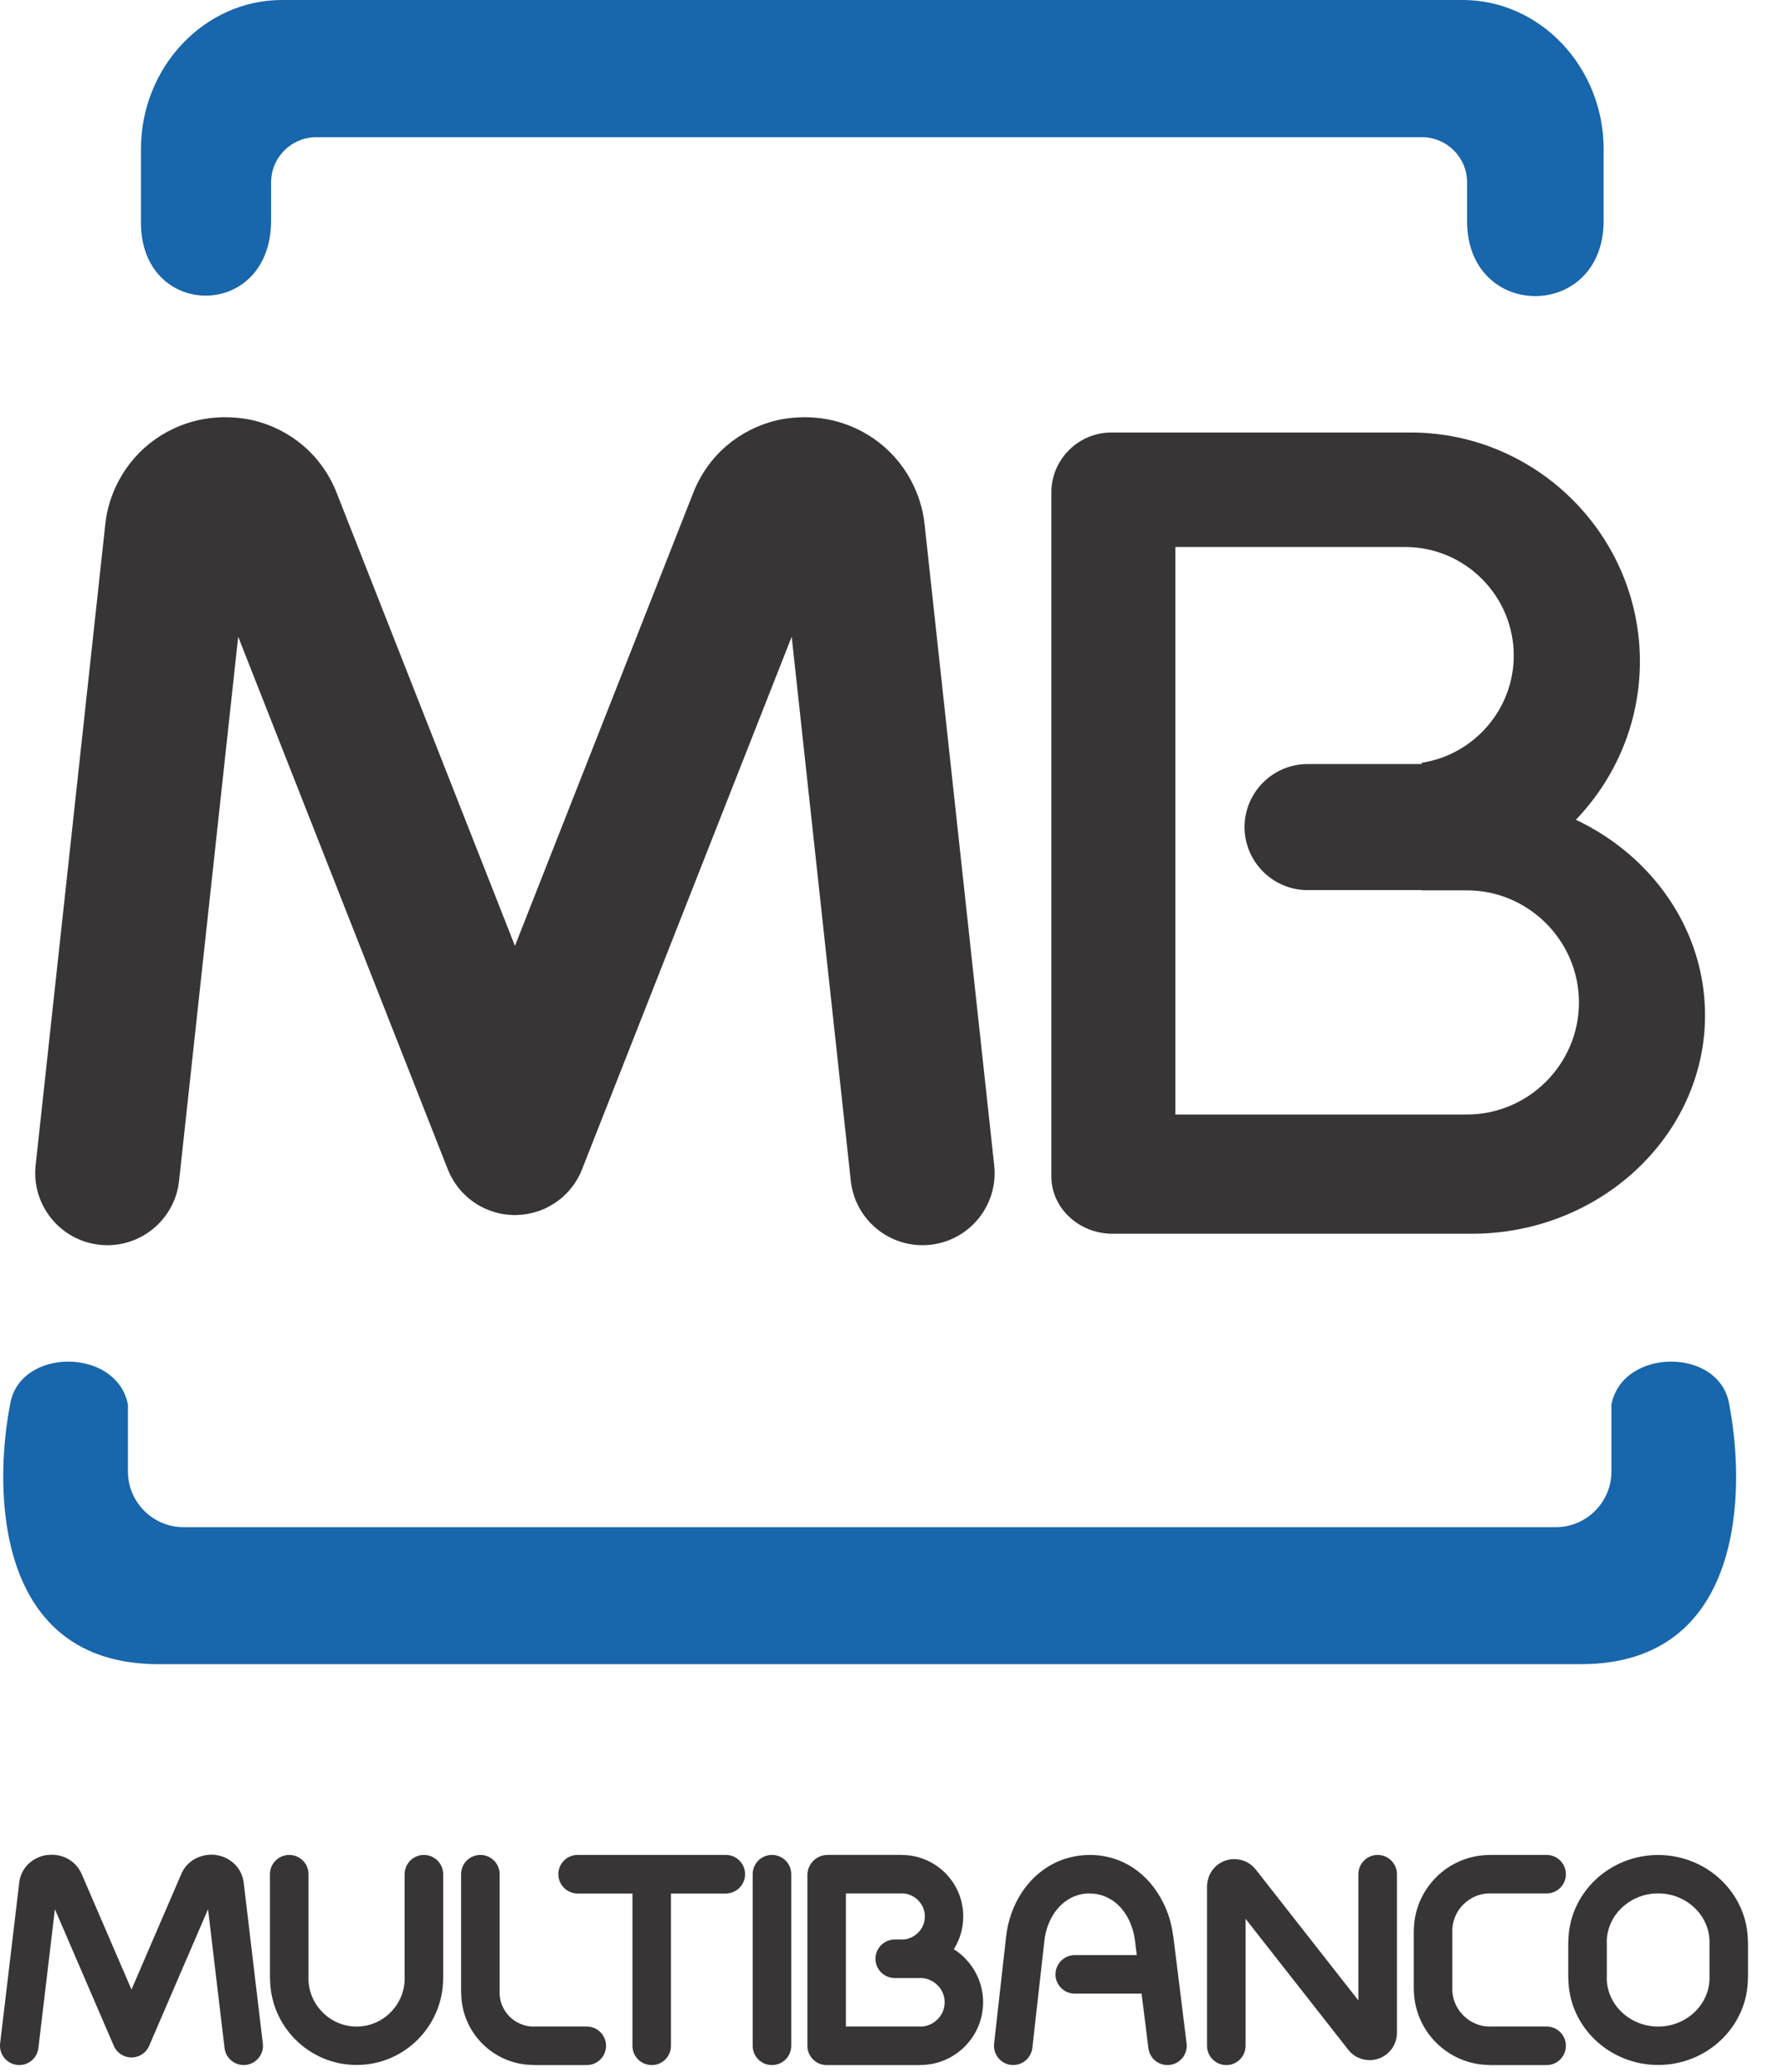 <?xml version="1.0" encoding="UTF-8"?>
<svg width="31px" height="36px" viewBox="0 0 31 36" version="1.1" xmlns="http://www.w3.org/2000/svg" xmlns:xlink="http://www.w3.org/1999/xlink">
    <title>10B25E14-8956-4C18-9DC7-6E24ABECCD58</title>
    <g id="Page-1" stroke="none" stroke-width="1" fill="none" fill-rule="evenodd">
        <g id="MULTIBANCO" transform="translate(-434, -132)">
            <g id="LOGO_MULTIBANCO_2" transform="translate(434, 132)">
                <path d="M15.032,28.912 L27.47,28.912 C30.31,28.912 30.338,25.894 30.049,24.404 C29.891,23.402 28.189,23.41 28.001,24.404 L28.001,25.566 C28.001,26.098 27.566,26.532 27.035,26.532 L15.032,26.532 L14.072,26.532 L3.189,26.532 C2.658,26.532 2.223,26.098 2.223,25.566 L2.223,24.404 C2.035,23.41 0.333,23.402 0.175,24.404 C-0.114,25.894 -0.086,28.912 2.754,28.912 L14.072,28.912 L15.032,28.912 Z" id="bracket_bottom" fill="#1866AB"></path>
                <path d="M6.239,1.75202318e-15 L24.454,1.75202318e-15 L25.417,1.75202318e-15 C26.764,1.75202318e-15 27.866,1.167 27.866,2.592 L27.866,3.832 C27.866,5.583 25.493,5.577 25.493,3.843 L25.493,3.167 C25.493,2.736 25.141,2.384 24.711,2.384 L5.493,2.384 C5.063,2.384 4.711,2.736 4.711,3.167 L4.711,3.83 C4.711,5.572 2.449,5.559 2.449,3.867 L2.449,2.592 C2.449,1.167 3.551,1.75202318e-15 4.899,1.75202318e-15 L6.239,1.75202318e-15 Z" id="bracket_top" fill="#1866AB"></path>
                <path d="M27.383,14.242 C28.711,14.867 29.628,16.157 29.628,17.638 C29.628,19.726 27.805,21.434 25.576,21.434 L19.331,21.434 C18.747,21.434 18.269,20.986 18.269,20.439 L18.269,8.556 C18.269,7.983 18.738,7.514 19.312,7.514 L24.514,7.514 C26.704,7.514 28.496,9.304 28.496,11.491 C28.496,12.556 28.071,13.526 27.383,14.242 M22.721,13.274 L24.704,13.274 L24.704,13.252 C25.607,13.114 26.304,12.329 26.304,11.389 L26.304,11.389 C26.304,10.351 25.456,9.503 24.418,9.503 L20.424,9.503 L20.424,19.363 L25.489,19.363 C26.56,19.363 27.437,18.487 27.437,17.416 C27.437,16.345 26.56,15.468 25.489,15.468 L24.704,15.468 L24.704,15.464 L22.721,15.464 C22.119,15.464 21.626,14.971 21.626,14.369 C21.626,13.767 22.119,13.274 22.721,13.274" id="big_b" fill="#373535"></path>
                <path d="M17.276,20.247 C17.35,20.935 16.851,21.553 16.163,21.626 C15.474,21.699 14.857,21.2 14.784,20.512 L13.757,11.062 L10.119,20.302 L10.116,20.311 L10.116,20.312 L10.116,20.312 L10.105,20.336 L10.097,20.356 L10.095,20.36 L10.087,20.38 L10.081,20.391 L10.073,20.409 L10.068,20.418 L10.059,20.437 L10.055,20.443 C9.988,20.57 9.902,20.681 9.801,20.774 L9.797,20.778 L9.779,20.795 C9.713,20.853 9.641,20.904 9.562,20.948 L9.557,20.951 L9.533,20.964 L9.532,20.964 L9.51,20.976 L9.5,20.981 L9.486,20.988 L9.471,20.995 L9.458,21.001 L9.442,21.007 L9.429,21.013 L9.416,21.018 L9.404,21.023 L9.397,21.026 L9.387,21.03 L9.37,21.036 L9.361,21.039 C9.239,21.081 9.116,21.104 8.993,21.108 L8.979,21.109 L8.961,21.109 L8.948,21.109 L8.935,21.109 L8.918,21.109 L8.902,21.108 C8.765,21.104 8.626,21.076 8.492,21.023 L8.475,21.016 L8.471,21.014 L8.454,21.008 L8.438,21 L8.424,20.994 L8.41,20.988 L8.395,20.981 L8.387,20.976 L8.364,20.965 L8.362,20.963 L8.342,20.953 L8.331,20.947 C8.262,20.908 8.198,20.863 8.139,20.814 L8.135,20.81 C8.121,20.798 8.107,20.786 8.093,20.773 L8.093,20.772 C8.082,20.762 8.071,20.752 8.061,20.742 C8.051,20.732 8.041,20.721 8.031,20.711 L8.03,20.71 C8.018,20.696 8.006,20.683 7.993,20.668 L7.989,20.664 C7.94,20.605 7.895,20.541 7.857,20.472 L7.85,20.461 L7.84,20.441 L7.839,20.439 L7.827,20.417 L7.823,20.408 L7.815,20.393 L7.809,20.379 L7.803,20.366 L7.796,20.349 L7.789,20.333 L7.787,20.329 L7.78,20.312 L4.139,11.062 L3.112,20.512 C3.039,21.2 2.421,21.699 1.733,21.626 C1.045,21.553 0.546,20.935 0.619,20.247 L1.83,9.106 L1.831,9.103 L1.831,9.099 L1.831,9.098 C1.845,8.969 1.872,8.839 1.912,8.713 C1.95,8.59 2.001,8.468 2.064,8.35 C2.374,7.769 2.942,7.362 3.621,7.268 L3.624,7.267 C3.646,7.264 3.669,7.262 3.692,7.26 C3.798,7.249 3.904,7.246 4.008,7.251 L4.013,7.251 L4.013,7.251 C4.148,7.257 4.275,7.274 4.392,7.301 C5.04,7.452 5.59,7.903 5.849,8.56 L8.948,16.433 L12.047,8.56 C12.306,7.903 12.856,7.452 13.504,7.301 C13.62,7.274 13.747,7.257 13.883,7.251 L13.883,7.251 L13.888,7.251 C13.992,7.246 14.098,7.249 14.204,7.26 C14.227,7.262 14.249,7.264 14.272,7.267 L14.274,7.268 C14.953,7.362 15.522,7.769 15.832,8.35 C15.894,8.468 15.946,8.59 15.984,8.713 C16.023,8.839 16.051,8.968 16.065,9.098 L16.065,9.099 L16.065,9.103 L16.066,9.106 L17.276,20.247 Z" id="big_m" fill="#373535"></path>
                <path d="M28.813,32.894 L28.813,32.895 L28.813,32.895 L28.812,32.895 L28.812,32.894 C28.565,32.894 28.341,32.991 28.178,33.147 C28.019,33.3 27.92,33.51 27.92,33.739 L27.921,33.739 L27.921,33.739 L27.921,34.363 L27.921,34.364 L27.92,34.364 C27.92,34.592 28.019,34.802 28.178,34.955 C28.341,35.111 28.565,35.208 28.813,35.208 L28.813,35.207 L28.813,35.207 L28.814,35.207 L28.814,35.208 C29.061,35.208 29.285,35.111 29.448,34.955 C29.607,34.802 29.706,34.592 29.706,34.363 L29.705,34.363 L29.705,34.363 L29.705,33.739 L29.705,33.739 L29.706,33.739 C29.706,33.51 29.607,33.3 29.448,33.147 C29.285,32.991 29.061,32.894 28.813,32.894 L28.813,32.894 Z M28.813,32.226 L28.813,32.226 L28.813,32.227 C29.24,32.227 29.629,32.395 29.911,32.666 C30.196,32.94 30.373,33.32 30.373,33.739 L30.375,33.739 L30.375,33.739 L30.375,34.363 L30.375,34.363 L30.373,34.363 C30.373,34.783 30.196,35.162 29.911,35.436 C29.629,35.707 29.241,35.875 28.814,35.875 L28.814,35.877 L28.813,35.877 L28.813,35.877 L28.813,35.875 C28.386,35.875 27.997,35.707 27.715,35.436 C27.43,35.162 27.253,34.783 27.253,34.364 L27.251,34.364 L27.251,34.363 L27.251,33.739 L27.251,33.739 L27.253,33.739 C27.253,33.32 27.43,32.94 27.715,32.666 C27.997,32.395 28.386,32.227 28.812,32.227 L28.812,32.226 L28.813,32.226 Z" id="multibanco_o" fill="#373535"></path>
                <path d="M26.875,35.207 C27.06,35.207 27.21,35.357 27.21,35.542 C27.21,35.727 27.06,35.877 26.875,35.877 L25.889,35.877 L25.888,35.877 L25.888,35.875 C25.524,35.875 25.194,35.726 24.955,35.487 C24.717,35.249 24.569,34.919 24.568,34.556 L24.567,34.556 L24.567,34.555 L24.567,33.547 L24.567,33.547 L24.568,33.547 C24.568,33.183 24.717,32.853 24.956,32.613 C25.195,32.375 25.524,32.227 25.888,32.227 L25.888,32.226 L25.889,32.226 L26.875,32.226 C27.06,32.226 27.21,32.376 27.21,32.561 C27.21,32.746 27.06,32.895 26.875,32.895 L25.889,32.895 L25.888,32.895 L25.888,32.894 C25.709,32.894 25.546,32.968 25.427,33.087 C25.309,33.205 25.236,33.368 25.236,33.547 L25.237,33.547 L25.237,33.547 L25.237,34.555 L25.237,34.556 L25.236,34.556 C25.236,34.734 25.309,34.897 25.429,35.016 C25.547,35.134 25.709,35.208 25.888,35.208 L25.888,35.207 L25.889,35.207 L26.875,35.207 Z" id="multibanco_c" fill="#373535"></path>
                <path d="M21.644,35.542 C21.644,35.727 21.494,35.877 21.31,35.877 C21.125,35.877 20.974,35.727 20.974,35.542 L20.974,32.773 L20.974,32.771 C20.974,32.752 20.976,32.733 20.979,32.715 C20.984,32.677 20.993,32.641 21.005,32.606 L21.006,32.605 L21.005,32.605 C21.012,32.586 21.022,32.566 21.033,32.545 L21.034,32.544 L21.033,32.544 C21.089,32.442 21.18,32.363 21.295,32.324 C21.31,32.319 21.325,32.314 21.341,32.311 C21.353,32.309 21.365,32.306 21.376,32.305 L21.379,32.304 L21.379,32.303 C21.401,32.3 21.428,32.298 21.459,32.299 L21.462,32.299 L21.468,32.299 L21.468,32.299 C21.605,32.305 21.733,32.368 21.822,32.481 L23.604,34.754 L23.604,32.56 C23.604,32.376 23.755,32.226 23.939,32.226 C24.124,32.226 24.274,32.376 24.274,32.56 L24.274,35.318 C24.274,35.463 24.209,35.595 24.1,35.684 C24.079,35.701 24.056,35.717 24.031,35.731 C24.018,35.738 24.004,35.745 23.99,35.751 L23.986,35.753 L23.985,35.753 C23.976,35.757 23.967,35.761 23.957,35.764 L23.957,35.765 L23.957,35.764 L23.956,35.764 L23.956,35.764 L23.954,35.765 C23.832,35.807 23.705,35.798 23.595,35.744 C23.58,35.738 23.566,35.731 23.552,35.722 C23.529,35.708 23.507,35.691 23.485,35.672 C23.472,35.661 23.458,35.646 23.443,35.628 L23.432,35.615 L23.431,35.614 L23.431,35.614 L23.427,35.609 L21.644,33.336 L21.644,35.542 Z" id="multibanco_n" fill="#373535"></path>
                <path d="M20.619,35.501 C20.641,35.685 20.511,35.852 20.327,35.874 C20.144,35.897 19.977,35.766 19.955,35.582 L19.837,34.636 L18.676,34.636 C18.491,34.636 18.341,34.486 18.341,34.302 C18.341,34.117 18.491,33.966 18.676,33.966 L19.753,33.966 L19.723,33.721 L19.722,33.718 C19.721,33.71 19.721,33.702 19.72,33.695 C19.712,33.638 19.699,33.581 19.682,33.524 C19.662,33.459 19.639,33.4 19.613,33.347 C19.48,33.081 19.239,32.896 18.935,32.896 L18.932,32.896 L18.932,32.894 C18.874,32.894 18.818,32.901 18.764,32.915 C18.713,32.927 18.663,32.946 18.614,32.971 C18.357,33.101 18.185,33.387 18.148,33.717 L17.939,35.578 C17.918,35.762 17.753,35.894 17.569,35.874 C17.386,35.854 17.254,35.689 17.274,35.505 L17.483,33.644 C17.545,33.094 17.85,32.608 18.311,32.374 C18.401,32.328 18.5,32.291 18.607,32.266 C18.71,32.24 18.819,32.227 18.932,32.227 L18.932,32.226 L18.935,32.226 C19.516,32.226 19.967,32.565 20.209,33.049 C20.256,33.142 20.294,33.237 20.323,33.333 C20.348,33.418 20.368,33.51 20.381,33.605 C20.384,33.616 20.386,33.626 20.387,33.637 L20.388,33.639 L20.619,35.501 Z" id="multibanco_a" fill="#373535"></path>
                <path d="M14.699,32.895 L14.699,34.03 L14.699,35.207 L15.993,35.207 L15.994,35.207 L15.994,35.208 C16.109,35.208 16.214,35.16 16.291,35.083 C16.368,35.007 16.415,34.902 16.415,34.786 L16.414,34.786 L16.414,34.786 L16.414,34.785 L16.415,34.785 C16.415,34.677 16.373,34.577 16.303,34.501 L16.29,34.489 C16.213,34.412 16.108,34.364 15.994,34.364 L15.994,34.365 L15.993,34.365 L15.671,34.365 L15.67,34.365 L15.548,34.365 C15.363,34.365 15.213,34.215 15.213,34.03 C15.213,33.846 15.363,33.695 15.548,33.695 L15.67,33.695 L15.671,33.695 L15.7,33.695 C15.797,33.688 15.885,33.644 15.952,33.578 L15.953,33.578 L15.953,33.578 C16.026,33.505 16.071,33.405 16.071,33.296 L16.07,33.296 L16.07,33.295 L16.07,33.295 L16.07,33.294 L16.071,33.294 C16.071,33.185 16.026,33.085 15.952,33.012 C15.88,32.94 15.78,32.894 15.67,32.894 L15.67,32.895 L15.67,32.895 L14.699,32.895 Z M14.03,34.03 L14.03,32.575 L14.03,32.575 C14.03,32.528 14.04,32.482 14.057,32.442 C14.075,32.398 14.102,32.359 14.135,32.327 L14.139,32.323 L14.139,32.323 C14.195,32.268 14.271,32.232 14.359,32.227 C14.365,32.226 14.372,32.226 14.378,32.226 L14.378,32.225 L14.379,32.225 L15.67,32.225 L15.67,32.225 L15.67,32.227 C15.965,32.227 16.232,32.347 16.426,32.541 C16.619,32.734 16.738,33 16.738,33.294 L16.74,33.294 L16.74,33.295 L16.74,33.295 L16.74,33.296 L16.738,33.296 C16.738,33.504 16.678,33.699 16.574,33.864 C16.643,33.907 16.707,33.958 16.764,34.015 C16.771,34.023 16.778,34.03 16.784,34.038 C16.969,34.232 17.082,34.496 17.083,34.785 L17.084,34.785 L17.084,34.786 L17.084,34.786 L17.083,34.786 C17.083,35.087 16.96,35.359 16.762,35.557 C16.566,35.753 16.294,35.875 15.994,35.875 L15.994,35.877 L15.993,35.877 L14.365,35.877 C14.18,35.877 14.03,35.727 14.03,35.542 L14.03,34.03 Z" id="multibanco_b" fill="#373535"></path>
                <path d="M13.749,35.542 C13.749,35.727 13.599,35.877 13.414,35.877 C13.229,35.877 13.079,35.727 13.079,35.542 L13.079,32.56 C13.079,32.376 13.229,32.226 13.414,32.226 C13.599,32.226 13.749,32.376 13.749,32.56 L13.749,35.542 Z" id="multibanco_i" fill="#373535"></path>
                <path d="M11.659,35.542 C11.659,35.727 11.51,35.877 11.325,35.877 C11.14,35.877 10.99,35.727 10.99,35.542 L10.99,32.896 L10.037,32.896 C9.852,32.896 9.702,32.745 9.702,32.56 C9.702,32.376 9.852,32.226 10.037,32.226 L11.325,32.226 L12.613,32.226 C12.797,32.226 12.947,32.376 12.947,32.56 C12.947,32.745 12.797,32.896 12.613,32.896 L11.659,32.896 L11.659,35.542 Z" id="multibanco_t" fill="#373535"></path>
                <path d="M10.196,35.207 C10.381,35.207 10.531,35.357 10.531,35.542 C10.531,35.727 10.381,35.877 10.196,35.877 L9.272,35.877 L9.271,35.877 L9.271,35.875 C8.925,35.875 8.61,35.734 8.382,35.506 C8.155,35.278 8.014,34.964 8.014,34.618 L8.012,34.618 L8.012,34.617 L8.012,32.561 C8.012,32.376 8.162,32.226 8.347,32.226 C8.532,32.226 8.682,32.376 8.682,32.561 L8.682,34.617 L8.682,34.618 L8.681,34.618 C8.681,34.779 8.748,34.927 8.855,35.035 C8.962,35.141 9.11,35.208 9.271,35.208 L9.271,35.207 L9.272,35.207 L10.196,35.207 Z" id="multibanco_l" fill="#373535"></path>
                <path d="M7.031,32.561 C7.031,32.376 7.181,32.226 7.366,32.226 C7.551,32.226 7.701,32.376 7.701,32.561 L7.701,34.372 L7.701,34.372 L7.7,34.372 C7.7,34.786 7.53,35.163 7.258,35.435 C6.986,35.707 6.611,35.875 6.197,35.875 L6.197,35.877 L6.196,35.877 L6.196,35.877 L6.196,35.875 C5.782,35.875 5.405,35.706 5.133,35.433 C4.862,35.162 4.693,34.786 4.693,34.373 L4.691,34.373 L4.691,34.372 L4.691,32.561 C4.691,32.376 4.842,32.226 5.026,32.226 C5.211,32.226 5.361,32.376 5.361,32.561 L5.361,34.372 L5.361,34.373 L5.36,34.373 C5.36,34.601 5.455,34.81 5.607,34.962 C5.758,35.114 5.967,35.208 6.196,35.208 L6.196,35.207 L6.196,35.207 L6.197,35.207 L6.197,35.208 C6.426,35.208 6.635,35.114 6.787,34.961 C6.938,34.81 7.032,34.601 7.032,34.372 L7.031,34.372 L7.031,34.372 L7.031,32.561 Z" id="multibanco_u" fill="#373535"></path>
                <path d="M4.567,35.503 C4.589,35.686 4.457,35.852 4.274,35.874 C4.091,35.896 3.924,35.765 3.902,35.581 L3.615,33.169 L2.592,35.542 C2.519,35.712 2.322,35.79 2.153,35.717 C2.071,35.682 2.01,35.618 1.977,35.542 L1.977,35.542 L0.954,33.169 L0.667,35.581 C0.645,35.765 0.479,35.896 0.295,35.874 C0.112,35.852 -0.019,35.686 0.002,35.503 L0.335,32.702 C0.357,32.519 0.469,32.369 0.628,32.287 C0.649,32.276 0.671,32.266 0.693,32.258 C0.702,32.254 0.71,32.251 0.719,32.249 C0.747,32.24 0.781,32.232 0.818,32.227 L0.818,32.228 L0.82,32.227 L0.823,32.227 C0.998,32.205 1.171,32.261 1.291,32.375 C1.315,32.397 1.338,32.424 1.359,32.453 C1.374,32.473 1.387,32.494 1.398,32.516 C1.406,32.528 1.412,32.54 1.417,32.553 L2.285,34.565 L3.152,32.553 C3.224,32.387 3.371,32.274 3.544,32.236 C3.577,32.229 3.61,32.224 3.642,32.222 C3.667,32.221 3.692,32.221 3.715,32.223 L3.717,32.223 L3.717,32.223 C3.726,32.223 3.734,32.224 3.742,32.225 L3.745,32.226 L3.745,32.227 L3.746,32.227 C3.925,32.249 4.077,32.35 4.163,32.494 L4.163,32.494 C4.181,32.524 4.195,32.556 4.207,32.59 C4.214,32.611 4.221,32.632 4.225,32.655 C4.229,32.67 4.232,32.684 4.233,32.699 L4.234,32.702 L4.567,35.503 Z" id="multibanco_m" fill="#373535"></path>
            </g>
        </g>
    </g>
</svg>